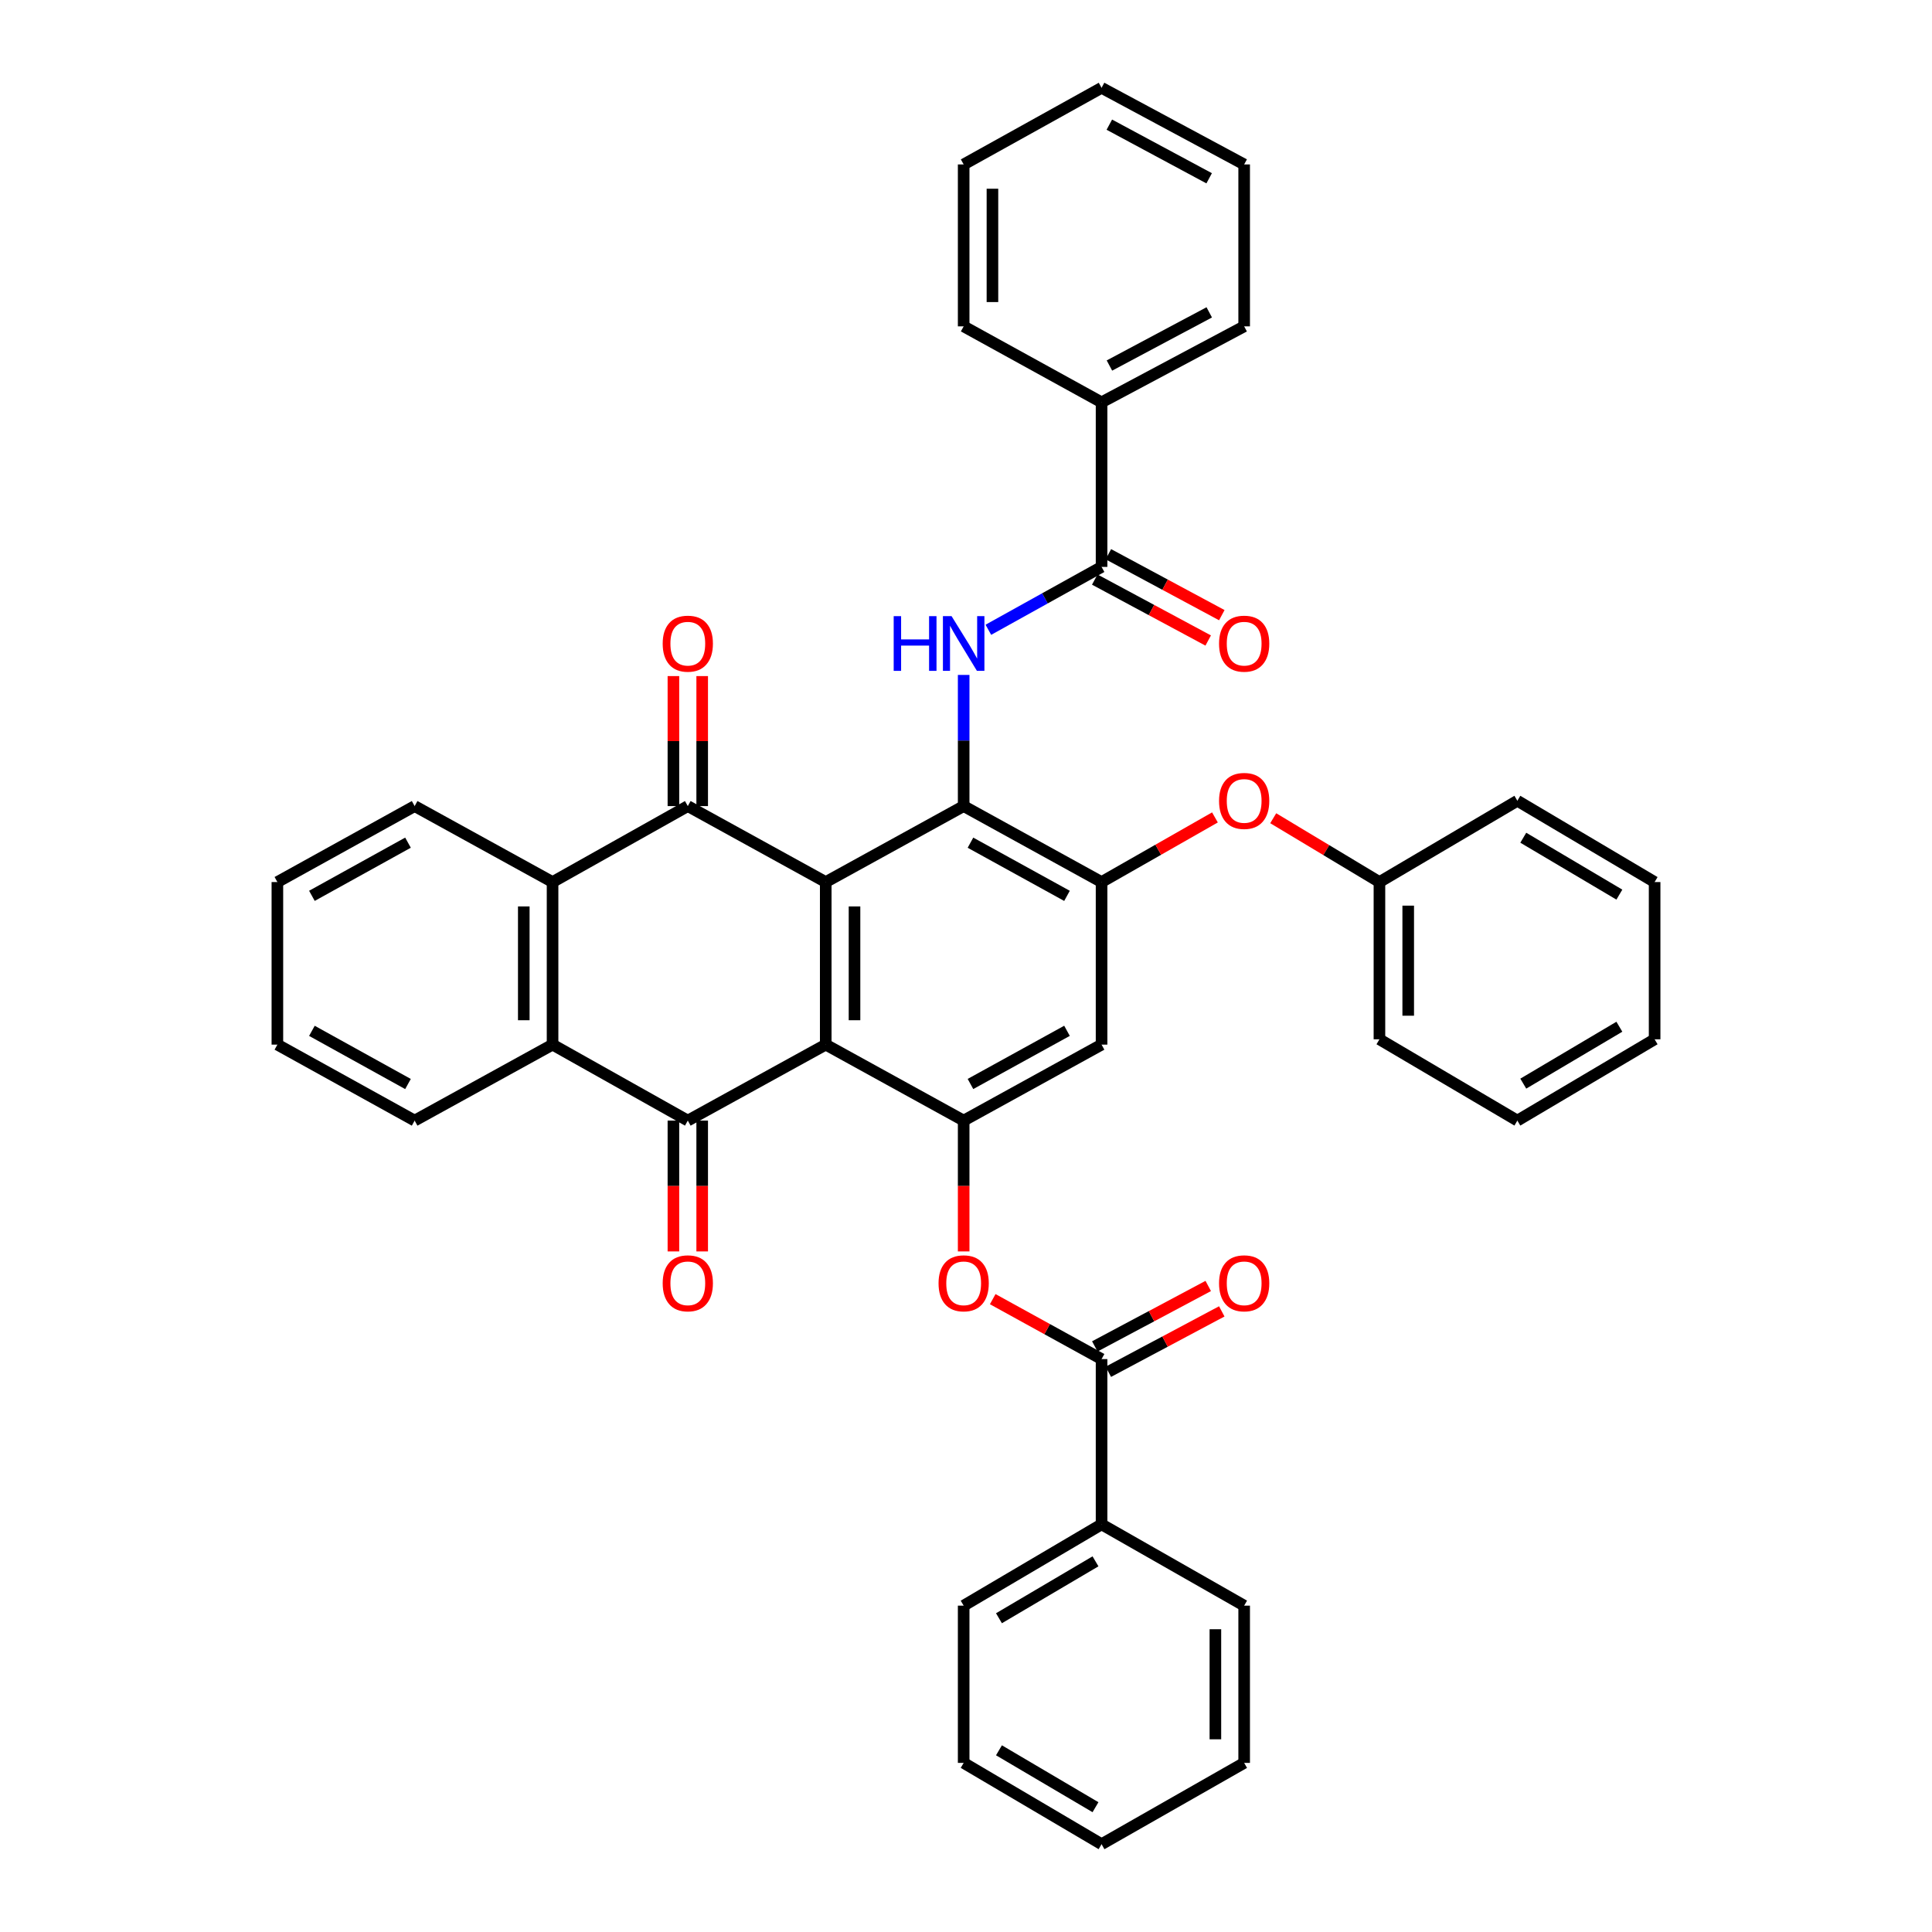 <?xml version='1.0' encoding='iso-8859-1'?>
<svg version='1.1' baseProfile='full'
              xmlns='http://www.w3.org/2000/svg'
                      xmlns:rdkit='http://www.rdkit.org/xml'
                      xmlns:xlink='http://www.w3.org/1999/xlink'
                  xml:space='preserve'
width='1000px' height='1000px' viewBox='0 0 1000 1000'>
<!-- END OF HEADER -->
<rect style='opacity:1.0;fill:#FFFFFF;stroke:none' width='1000' height='1000' x='0' y='0'> </rect>
<path class='bond-0' d='M 427.399,456.55 L 427.399,540.694' style='fill:none;fill-rule:evenodd;stroke:#000000;stroke-width:6px;stroke-linecap:butt;stroke-linejoin:miter;stroke-opacity:1' />
<path class='bond-0' d='M 442.293,469.172 L 442.293,528.073' style='fill:none;fill-rule:evenodd;stroke:#000000;stroke-width:6px;stroke-linecap:butt;stroke-linejoin:miter;stroke-opacity:1' />
<path class='bond-1' d='M 427.399,456.55 L 498.792,417.23' style='fill:none;fill-rule:evenodd;stroke:#000000;stroke-width:6px;stroke-linecap:butt;stroke-linejoin:miter;stroke-opacity:1' />
<path class='bond-2' d='M 427.399,456.55 L 356.006,417.23' style='fill:none;fill-rule:evenodd;stroke:#000000;stroke-width:6px;stroke-linecap:butt;stroke-linejoin:miter;stroke-opacity:1' />
<path class='bond-3' d='M 427.399,540.694 L 356.006,580.015' style='fill:none;fill-rule:evenodd;stroke:#000000;stroke-width:6px;stroke-linecap:butt;stroke-linejoin:miter;stroke-opacity:1' />
<path class='bond-4' d='M 427.399,540.694 L 498.792,580.015' style='fill:none;fill-rule:evenodd;stroke:#000000;stroke-width:6px;stroke-linecap:butt;stroke-linejoin:miter;stroke-opacity:1' />
<path class='bond-5' d='M 498.792,417.23 L 498.792,383.286' style='fill:none;fill-rule:evenodd;stroke:#000000;stroke-width:6px;stroke-linecap:butt;stroke-linejoin:miter;stroke-opacity:1' />
<path class='bond-5' d='M 498.792,383.286 L 498.792,349.341' style='fill:none;fill-rule:evenodd;stroke:#0000FF;stroke-width:6px;stroke-linecap:butt;stroke-linejoin:miter;stroke-opacity:1' />
<path class='bond-6' d='M 498.792,417.23 L 570.168,456.55' style='fill:none;fill-rule:evenodd;stroke:#000000;stroke-width:6px;stroke-linecap:butt;stroke-linejoin:miter;stroke-opacity:1' />
<path class='bond-6' d='M 502.312,436.173 L 552.275,463.698' style='fill:none;fill-rule:evenodd;stroke:#000000;stroke-width:6px;stroke-linecap:butt;stroke-linejoin:miter;stroke-opacity:1' />
<path class='bond-7' d='M 356.006,417.23 L 286.004,456.55' style='fill:none;fill-rule:evenodd;stroke:#000000;stroke-width:6px;stroke-linecap:butt;stroke-linejoin:miter;stroke-opacity:1' />
<path class='bond-15' d='M 363.453,417.23 L 363.453,383.586' style='fill:none;fill-rule:evenodd;stroke:#000000;stroke-width:6px;stroke-linecap:butt;stroke-linejoin:miter;stroke-opacity:1' />
<path class='bond-15' d='M 363.453,383.586 L 363.453,349.941' style='fill:none;fill-rule:evenodd;stroke:#FF0000;stroke-width:6px;stroke-linecap:butt;stroke-linejoin:miter;stroke-opacity:1' />
<path class='bond-15' d='M 348.559,417.23 L 348.559,383.586' style='fill:none;fill-rule:evenodd;stroke:#000000;stroke-width:6px;stroke-linecap:butt;stroke-linejoin:miter;stroke-opacity:1' />
<path class='bond-15' d='M 348.559,383.586 L 348.559,349.941' style='fill:none;fill-rule:evenodd;stroke:#FF0000;stroke-width:6px;stroke-linecap:butt;stroke-linejoin:miter;stroke-opacity:1' />
<path class='bond-14' d='M 348.559,580.015 L 348.559,613.875' style='fill:none;fill-rule:evenodd;stroke:#000000;stroke-width:6px;stroke-linecap:butt;stroke-linejoin:miter;stroke-opacity:1' />
<path class='bond-14' d='M 348.559,613.875 L 348.559,647.735' style='fill:none;fill-rule:evenodd;stroke:#FF0000;stroke-width:6px;stroke-linecap:butt;stroke-linejoin:miter;stroke-opacity:1' />
<path class='bond-14' d='M 363.453,580.015 L 363.453,613.875' style='fill:none;fill-rule:evenodd;stroke:#000000;stroke-width:6px;stroke-linecap:butt;stroke-linejoin:miter;stroke-opacity:1' />
<path class='bond-14' d='M 363.453,613.875 L 363.453,647.735' style='fill:none;fill-rule:evenodd;stroke:#FF0000;stroke-width:6px;stroke-linecap:butt;stroke-linejoin:miter;stroke-opacity:1' />
<path class='bond-40' d='M 356.006,580.015 L 286.004,540.694' style='fill:none;fill-rule:evenodd;stroke:#000000;stroke-width:6px;stroke-linecap:butt;stroke-linejoin:miter;stroke-opacity:1' />
<path class='bond-12' d='M 498.792,580.015 L 498.792,613.875' style='fill:none;fill-rule:evenodd;stroke:#000000;stroke-width:6px;stroke-linecap:butt;stroke-linejoin:miter;stroke-opacity:1' />
<path class='bond-12' d='M 498.792,613.875 L 498.792,647.735' style='fill:none;fill-rule:evenodd;stroke:#FF0000;stroke-width:6px;stroke-linecap:butt;stroke-linejoin:miter;stroke-opacity:1' />
<path class='bond-41' d='M 498.792,580.015 L 570.168,540.694' style='fill:none;fill-rule:evenodd;stroke:#000000;stroke-width:6px;stroke-linecap:butt;stroke-linejoin:miter;stroke-opacity:1' />
<path class='bond-41' d='M 502.312,561.071 L 552.275,533.547' style='fill:none;fill-rule:evenodd;stroke:#000000;stroke-width:6px;stroke-linecap:butt;stroke-linejoin:miter;stroke-opacity:1' />
<path class='bond-9' d='M 511.573,325.977 L 540.871,309.702' style='fill:none;fill-rule:evenodd;stroke:#0000FF;stroke-width:6px;stroke-linecap:butt;stroke-linejoin:miter;stroke-opacity:1' />
<path class='bond-9' d='M 540.871,309.702 L 570.168,293.426' style='fill:none;fill-rule:evenodd;stroke:#000000;stroke-width:6px;stroke-linecap:butt;stroke-linejoin:miter;stroke-opacity:1' />
<path class='bond-10' d='M 570.168,456.55 L 570.168,540.694' style='fill:none;fill-rule:evenodd;stroke:#000000;stroke-width:6px;stroke-linecap:butt;stroke-linejoin:miter;stroke-opacity:1' />
<path class='bond-13' d='M 570.168,456.55 L 599.511,439.823' style='fill:none;fill-rule:evenodd;stroke:#000000;stroke-width:6px;stroke-linecap:butt;stroke-linejoin:miter;stroke-opacity:1' />
<path class='bond-13' d='M 599.511,439.823 L 628.853,423.096' style='fill:none;fill-rule:evenodd;stroke:#FF0000;stroke-width:6px;stroke-linecap:butt;stroke-linejoin:miter;stroke-opacity:1' />
<path class='bond-8' d='M 286.004,456.55 L 286.004,540.694' style='fill:none;fill-rule:evenodd;stroke:#000000;stroke-width:6px;stroke-linecap:butt;stroke-linejoin:miter;stroke-opacity:1' />
<path class='bond-8' d='M 271.11,469.172 L 271.11,528.073' style='fill:none;fill-rule:evenodd;stroke:#000000;stroke-width:6px;stroke-linecap:butt;stroke-linejoin:miter;stroke-opacity:1' />
<path class='bond-21' d='M 286.004,456.55 L 214.619,417.23' style='fill:none;fill-rule:evenodd;stroke:#000000;stroke-width:6px;stroke-linecap:butt;stroke-linejoin:miter;stroke-opacity:1' />
<path class='bond-22' d='M 286.004,540.694 L 214.619,580.015' style='fill:none;fill-rule:evenodd;stroke:#000000;stroke-width:6px;stroke-linecap:butt;stroke-linejoin:miter;stroke-opacity:1' />
<path class='bond-16' d='M 566.644,299.986 L 596.001,315.758' style='fill:none;fill-rule:evenodd;stroke:#000000;stroke-width:6px;stroke-linecap:butt;stroke-linejoin:miter;stroke-opacity:1' />
<path class='bond-16' d='M 596.001,315.758 L 625.358,331.529' style='fill:none;fill-rule:evenodd;stroke:#FF0000;stroke-width:6px;stroke-linecap:butt;stroke-linejoin:miter;stroke-opacity:1' />
<path class='bond-16' d='M 573.692,286.866 L 603.05,302.637' style='fill:none;fill-rule:evenodd;stroke:#000000;stroke-width:6px;stroke-linecap:butt;stroke-linejoin:miter;stroke-opacity:1' />
<path class='bond-16' d='M 603.05,302.637 L 632.407,318.408' style='fill:none;fill-rule:evenodd;stroke:#FF0000;stroke-width:6px;stroke-linecap:butt;stroke-linejoin:miter;stroke-opacity:1' />
<path class='bond-18' d='M 570.168,293.426 L 570.168,208.24' style='fill:none;fill-rule:evenodd;stroke:#000000;stroke-width:6px;stroke-linecap:butt;stroke-linejoin:miter;stroke-opacity:1' />
<path class='bond-11' d='M 570.168,703.463 L 541.999,687.951' style='fill:none;fill-rule:evenodd;stroke:#000000;stroke-width:6px;stroke-linecap:butt;stroke-linejoin:miter;stroke-opacity:1' />
<path class='bond-11' d='M 541.999,687.951 L 513.829,672.439' style='fill:none;fill-rule:evenodd;stroke:#FF0000;stroke-width:6px;stroke-linecap:butt;stroke-linejoin:miter;stroke-opacity:1' />
<path class='bond-17' d='M 573.668,710.036 L 603.028,694.402' style='fill:none;fill-rule:evenodd;stroke:#000000;stroke-width:6px;stroke-linecap:butt;stroke-linejoin:miter;stroke-opacity:1' />
<path class='bond-17' d='M 603.028,694.402 L 632.387,678.768' style='fill:none;fill-rule:evenodd;stroke:#FF0000;stroke-width:6px;stroke-linecap:butt;stroke-linejoin:miter;stroke-opacity:1' />
<path class='bond-17' d='M 566.668,696.89 L 596.027,681.255' style='fill:none;fill-rule:evenodd;stroke:#000000;stroke-width:6px;stroke-linecap:butt;stroke-linejoin:miter;stroke-opacity:1' />
<path class='bond-17' d='M 596.027,681.255 L 625.386,665.621' style='fill:none;fill-rule:evenodd;stroke:#FF0000;stroke-width:6px;stroke-linecap:butt;stroke-linejoin:miter;stroke-opacity:1' />
<path class='bond-19' d='M 570.168,703.463 L 570.168,789.005' style='fill:none;fill-rule:evenodd;stroke:#000000;stroke-width:6px;stroke-linecap:butt;stroke-linejoin:miter;stroke-opacity:1' />
<path class='bond-20' d='M 659.019,423.514 L 686.508,440.032' style='fill:none;fill-rule:evenodd;stroke:#FF0000;stroke-width:6px;stroke-linecap:butt;stroke-linejoin:miter;stroke-opacity:1' />
<path class='bond-20' d='M 686.508,440.032 L 713.996,456.55' style='fill:none;fill-rule:evenodd;stroke:#000000;stroke-width:6px;stroke-linecap:butt;stroke-linejoin:miter;stroke-opacity:1' />
<path class='bond-23' d='M 570.168,208.24 L 643.977,168.919' style='fill:none;fill-rule:evenodd;stroke:#000000;stroke-width:6px;stroke-linecap:butt;stroke-linejoin:miter;stroke-opacity:1' />
<path class='bond-23' d='M 574.237,189.196 L 625.903,161.672' style='fill:none;fill-rule:evenodd;stroke:#000000;stroke-width:6px;stroke-linecap:butt;stroke-linejoin:miter;stroke-opacity:1' />
<path class='bond-25' d='M 570.168,208.24 L 498.792,168.919' style='fill:none;fill-rule:evenodd;stroke:#000000;stroke-width:6px;stroke-linecap:butt;stroke-linejoin:miter;stroke-opacity:1' />
<path class='bond-24' d='M 570.168,789.005 L 498.792,831.081' style='fill:none;fill-rule:evenodd;stroke:#000000;stroke-width:6px;stroke-linecap:butt;stroke-linejoin:miter;stroke-opacity:1' />
<path class='bond-24' d='M 567.025,808.147 L 517.062,837.6' style='fill:none;fill-rule:evenodd;stroke:#000000;stroke-width:6px;stroke-linecap:butt;stroke-linejoin:miter;stroke-opacity:1' />
<path class='bond-26' d='M 570.168,789.005 L 643.977,831.081' style='fill:none;fill-rule:evenodd;stroke:#000000;stroke-width:6px;stroke-linecap:butt;stroke-linejoin:miter;stroke-opacity:1' />
<path class='bond-27' d='M 713.996,456.55 L 713.996,537.939' style='fill:none;fill-rule:evenodd;stroke:#000000;stroke-width:6px;stroke-linecap:butt;stroke-linejoin:miter;stroke-opacity:1' />
<path class='bond-27' d='M 728.89,468.759 L 728.89,525.731' style='fill:none;fill-rule:evenodd;stroke:#000000;stroke-width:6px;stroke-linecap:butt;stroke-linejoin:miter;stroke-opacity:1' />
<path class='bond-28' d='M 713.996,456.55 L 785.381,414.474' style='fill:none;fill-rule:evenodd;stroke:#000000;stroke-width:6px;stroke-linecap:butt;stroke-linejoin:miter;stroke-opacity:1' />
<path class='bond-30' d='M 214.619,417.23 L 143.574,456.55' style='fill:none;fill-rule:evenodd;stroke:#000000;stroke-width:6px;stroke-linecap:butt;stroke-linejoin:miter;stroke-opacity:1' />
<path class='bond-30' d='M 211.175,436.159 L 161.443,463.684' style='fill:none;fill-rule:evenodd;stroke:#000000;stroke-width:6px;stroke-linecap:butt;stroke-linejoin:miter;stroke-opacity:1' />
<path class='bond-42' d='M 214.619,580.015 L 143.574,540.694' style='fill:none;fill-rule:evenodd;stroke:#000000;stroke-width:6px;stroke-linecap:butt;stroke-linejoin:miter;stroke-opacity:1' />
<path class='bond-42' d='M 211.175,561.085 L 161.443,533.561' style='fill:none;fill-rule:evenodd;stroke:#000000;stroke-width:6px;stroke-linecap:butt;stroke-linejoin:miter;stroke-opacity:1' />
<path class='bond-33' d='M 643.977,168.919 L 643.977,85.114' style='fill:none;fill-rule:evenodd;stroke:#000000;stroke-width:6px;stroke-linecap:butt;stroke-linejoin:miter;stroke-opacity:1' />
<path class='bond-31' d='M 498.792,831.081 L 498.792,912.469' style='fill:none;fill-rule:evenodd;stroke:#000000;stroke-width:6px;stroke-linecap:butt;stroke-linejoin:miter;stroke-opacity:1' />
<path class='bond-34' d='M 498.792,168.919 L 498.792,85.114' style='fill:none;fill-rule:evenodd;stroke:#000000;stroke-width:6px;stroke-linecap:butt;stroke-linejoin:miter;stroke-opacity:1' />
<path class='bond-34' d='M 513.686,156.348 L 513.686,97.685' style='fill:none;fill-rule:evenodd;stroke:#000000;stroke-width:6px;stroke-linecap:butt;stroke-linejoin:miter;stroke-opacity:1' />
<path class='bond-32' d='M 643.977,831.081 L 643.977,912.469' style='fill:none;fill-rule:evenodd;stroke:#000000;stroke-width:6px;stroke-linecap:butt;stroke-linejoin:miter;stroke-opacity:1' />
<path class='bond-32' d='M 629.083,843.289 L 629.083,900.261' style='fill:none;fill-rule:evenodd;stroke:#000000;stroke-width:6px;stroke-linecap:butt;stroke-linejoin:miter;stroke-opacity:1' />
<path class='bond-36' d='M 713.996,537.939 L 785.381,580.015' style='fill:none;fill-rule:evenodd;stroke:#000000;stroke-width:6px;stroke-linecap:butt;stroke-linejoin:miter;stroke-opacity:1' />
<path class='bond-35' d='M 785.381,414.474 L 856.426,456.55' style='fill:none;fill-rule:evenodd;stroke:#000000;stroke-width:6px;stroke-linecap:butt;stroke-linejoin:miter;stroke-opacity:1' />
<path class='bond-35' d='M 788.448,433.601 L 838.179,463.054' style='fill:none;fill-rule:evenodd;stroke:#000000;stroke-width:6px;stroke-linecap:butt;stroke-linejoin:miter;stroke-opacity:1' />
<path class='bond-29' d='M 143.574,540.694 L 143.574,456.55' style='fill:none;fill-rule:evenodd;stroke:#000000;stroke-width:6px;stroke-linecap:butt;stroke-linejoin:miter;stroke-opacity:1' />
<path class='bond-45' d='M 498.792,912.469 L 570.168,954.545' style='fill:none;fill-rule:evenodd;stroke:#000000;stroke-width:6px;stroke-linecap:butt;stroke-linejoin:miter;stroke-opacity:1' />
<path class='bond-45' d='M 517.062,905.95 L 567.025,935.403' style='fill:none;fill-rule:evenodd;stroke:#000000;stroke-width:6px;stroke-linecap:butt;stroke-linejoin:miter;stroke-opacity:1' />
<path class='bond-39' d='M 643.977,912.469 L 570.168,954.545' style='fill:none;fill-rule:evenodd;stroke:#000000;stroke-width:6px;stroke-linecap:butt;stroke-linejoin:miter;stroke-opacity:1' />
<path class='bond-44' d='M 643.977,85.114 L 570.168,45.455' style='fill:none;fill-rule:evenodd;stroke:#000000;stroke-width:6px;stroke-linecap:butt;stroke-linejoin:miter;stroke-opacity:1' />
<path class='bond-44' d='M 625.856,92.285 L 574.19,64.524' style='fill:none;fill-rule:evenodd;stroke:#000000;stroke-width:6px;stroke-linecap:butt;stroke-linejoin:miter;stroke-opacity:1' />
<path class='bond-38' d='M 498.792,85.114 L 570.168,45.455' style='fill:none;fill-rule:evenodd;stroke:#000000;stroke-width:6px;stroke-linecap:butt;stroke-linejoin:miter;stroke-opacity:1' />
<path class='bond-37' d='M 856.426,456.55 L 856.426,537.939' style='fill:none;fill-rule:evenodd;stroke:#000000;stroke-width:6px;stroke-linecap:butt;stroke-linejoin:miter;stroke-opacity:1' />
<path class='bond-43' d='M 785.381,580.015 L 856.426,537.939' style='fill:none;fill-rule:evenodd;stroke:#000000;stroke-width:6px;stroke-linecap:butt;stroke-linejoin:miter;stroke-opacity:1' />
<path class='bond-43' d='M 788.448,560.888 L 838.179,531.435' style='fill:none;fill-rule:evenodd;stroke:#000000;stroke-width:6px;stroke-linecap:butt;stroke-linejoin:miter;stroke-opacity:1' />
<path  class='atom-6' d='M 462.572 318.918
L 466.412 318.918
L 466.412 330.958
L 480.892 330.958
L 480.892 318.918
L 484.732 318.918
L 484.732 347.238
L 480.892 347.238
L 480.892 334.158
L 466.412 334.158
L 466.412 347.238
L 462.572 347.238
L 462.572 318.918
' fill='#0000FF'/>
<path  class='atom-6' d='M 492.532 318.918
L 501.812 333.918
Q 502.732 335.398, 504.212 338.078
Q 505.692 340.758, 505.772 340.918
L 505.772 318.918
L 509.532 318.918
L 509.532 347.238
L 505.652 347.238
L 495.692 330.838
Q 494.532 328.918, 493.292 326.718
Q 492.092 324.518, 491.732 323.838
L 491.732 347.238
L 488.052 347.238
L 488.052 318.918
L 492.532 318.918
' fill='#0000FF'/>
<path  class='atom-13' d='M 485.792 664.239
Q 485.792 657.439, 489.152 653.639
Q 492.512 649.839, 498.792 649.839
Q 505.072 649.839, 508.432 653.639
Q 511.792 657.439, 511.792 664.239
Q 511.792 671.119, 508.392 675.039
Q 504.992 678.919, 498.792 678.919
Q 492.552 678.919, 489.152 675.039
Q 485.792 671.159, 485.792 664.239
M 498.792 675.719
Q 503.112 675.719, 505.432 672.839
Q 507.792 669.919, 507.792 664.239
Q 507.792 658.679, 505.432 655.879
Q 503.112 653.039, 498.792 653.039
Q 494.472 653.039, 492.112 655.839
Q 489.792 658.639, 489.792 664.239
Q 489.792 669.959, 492.112 672.839
Q 494.472 675.719, 498.792 675.719
' fill='#FF0000'/>
<path  class='atom-14' d='M 630.977 414.554
Q 630.977 407.754, 634.337 403.954
Q 637.697 400.154, 643.977 400.154
Q 650.257 400.154, 653.617 403.954
Q 656.977 407.754, 656.977 414.554
Q 656.977 421.434, 653.577 425.354
Q 650.177 429.234, 643.977 429.234
Q 637.737 429.234, 634.337 425.354
Q 630.977 421.474, 630.977 414.554
M 643.977 426.034
Q 648.297 426.034, 650.617 423.154
Q 652.977 420.234, 652.977 414.554
Q 652.977 408.994, 650.617 406.194
Q 648.297 403.354, 643.977 403.354
Q 639.657 403.354, 637.297 406.154
Q 634.977 408.954, 634.977 414.554
Q 634.977 420.274, 637.297 423.154
Q 639.657 426.034, 643.977 426.034
' fill='#FF0000'/>
<path  class='atom-15' d='M 343.006 664.239
Q 343.006 657.439, 346.366 653.639
Q 349.726 649.839, 356.006 649.839
Q 362.286 649.839, 365.646 653.639
Q 369.006 657.439, 369.006 664.239
Q 369.006 671.119, 365.606 675.039
Q 362.206 678.919, 356.006 678.919
Q 349.766 678.919, 346.366 675.039
Q 343.006 671.159, 343.006 664.239
M 356.006 675.719
Q 360.326 675.719, 362.646 672.839
Q 365.006 669.919, 365.006 664.239
Q 365.006 658.679, 362.646 655.879
Q 360.326 653.039, 356.006 653.039
Q 351.686 653.039, 349.326 655.839
Q 347.006 658.639, 347.006 664.239
Q 347.006 669.959, 349.326 672.839
Q 351.686 675.719, 356.006 675.719
' fill='#FF0000'/>
<path  class='atom-16' d='M 343.006 333.158
Q 343.006 326.358, 346.366 322.558
Q 349.726 318.758, 356.006 318.758
Q 362.286 318.758, 365.646 322.558
Q 369.006 326.358, 369.006 333.158
Q 369.006 340.038, 365.606 343.958
Q 362.206 347.838, 356.006 347.838
Q 349.766 347.838, 346.366 343.958
Q 343.006 340.078, 343.006 333.158
M 356.006 344.638
Q 360.326 344.638, 362.646 341.758
Q 365.006 338.838, 365.006 333.158
Q 365.006 327.598, 362.646 324.798
Q 360.326 321.958, 356.006 321.958
Q 351.686 321.958, 349.326 324.758
Q 347.006 327.558, 347.006 333.158
Q 347.006 338.878, 349.326 341.758
Q 351.686 344.638, 356.006 344.638
' fill='#FF0000'/>
<path  class='atom-17' d='M 630.977 333.158
Q 630.977 326.358, 634.337 322.558
Q 637.697 318.758, 643.977 318.758
Q 650.257 318.758, 653.617 322.558
Q 656.977 326.358, 656.977 333.158
Q 656.977 340.038, 653.577 343.958
Q 650.177 347.838, 643.977 347.838
Q 637.737 347.838, 634.337 343.958
Q 630.977 340.078, 630.977 333.158
M 643.977 344.638
Q 648.297 344.638, 650.617 341.758
Q 652.977 338.838, 652.977 333.158
Q 652.977 327.598, 650.617 324.798
Q 648.297 321.958, 643.977 321.958
Q 639.657 321.958, 637.297 324.758
Q 634.977 327.558, 634.977 333.158
Q 634.977 338.878, 637.297 341.758
Q 639.657 344.638, 643.977 344.638
' fill='#FF0000'/>
<path  class='atom-18' d='M 630.977 664.239
Q 630.977 657.439, 634.337 653.639
Q 637.697 649.839, 643.977 649.839
Q 650.257 649.839, 653.617 653.639
Q 656.977 657.439, 656.977 664.239
Q 656.977 671.119, 653.577 675.039
Q 650.177 678.919, 643.977 678.919
Q 637.737 678.919, 634.337 675.039
Q 630.977 671.159, 630.977 664.239
M 643.977 675.719
Q 648.297 675.719, 650.617 672.839
Q 652.977 669.919, 652.977 664.239
Q 652.977 658.679, 650.617 655.879
Q 648.297 653.039, 643.977 653.039
Q 639.657 653.039, 637.297 655.839
Q 634.977 658.639, 634.977 664.239
Q 634.977 669.959, 637.297 672.839
Q 639.657 675.719, 643.977 675.719
' fill='#FF0000'/>
</svg>
